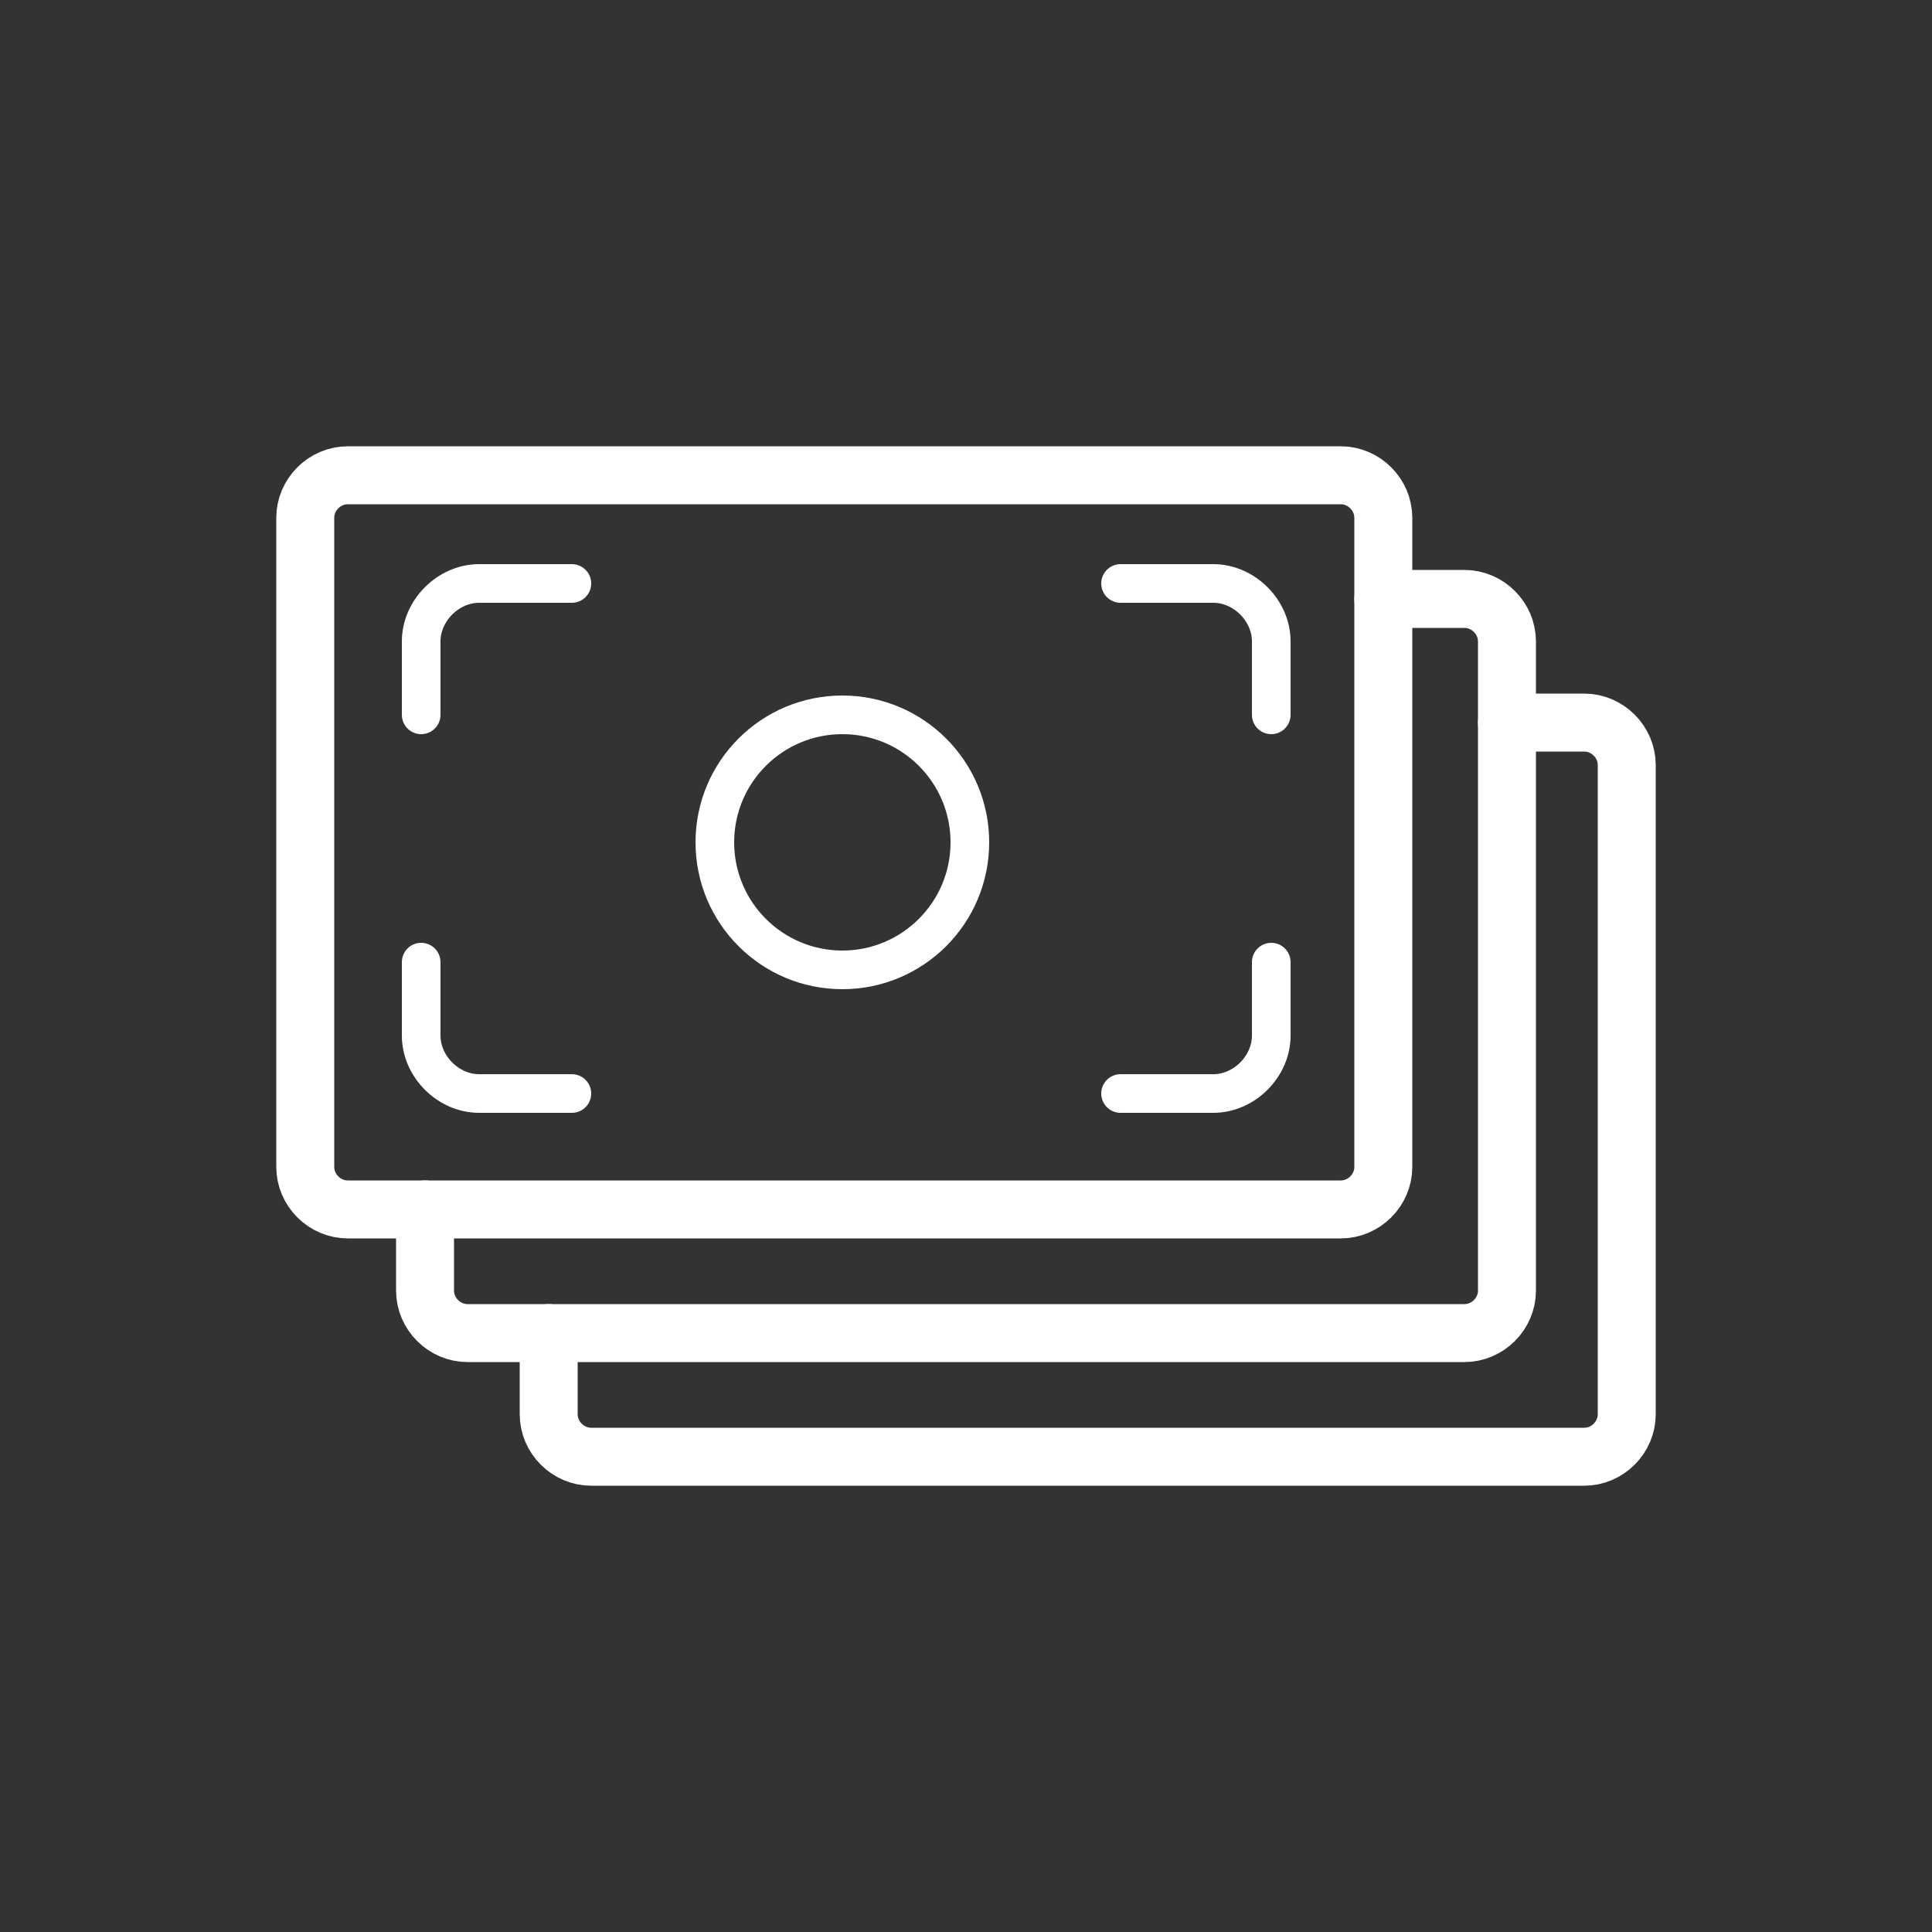 <svg xml:space="preserve" style="enable-background:new 0 0 50 50;" viewBox="0 0 50 50" y="0px" x="0px" xmlns:xlink="http://www.w3.org/1999/xlink" xmlns="http://www.w3.org/2000/svg" id="图层_1" version="1.1">
<rect x="0" y="0" width="50" height="50" fill="#333333" stroke="none"/>
<style type="text/css">
	.st0{fill:none;stroke:#FFFFFF;stroke-width:1.5;stroke-linecap:round;stroke-linejoin:round;}
	.st1{fill:none;stroke:#FFFFFF;stroke-linecap:round;}
</style>
<g>
	<path d="M34.7,31.3H9c-0.6,0-1.1-0.5-1.1-1.1V13.4c0-0.6,0.5-1.1,1.1-1.1h25.7c0.6,0,1.1,0.5,1.1,1.1v16.8
		C35.8,30.8,35.3,31.3,34.7,31.3z" class="st0"></path>
	<path d="M35.8,15.5h2.1c0.6,0,1.1,0.5,1.1,1.1v16.8c0,0.6-0.5,1.1-1.1,1.1H12.1c-0.6,0-1.1-0.5-1.1-1.1v-2.1" class="st0"></path>
	<path d="M39,18.7H41c0.6,0,1.1,0.5,1.1,1.1v16.8c0,0.6-0.5,1.1-1.1,1.1H15.3c-0.6,0-1.1-0.5-1.1-1.1v-2.1" class="st0"></path>
	<path d="M10.9,18.5v-1.9c0-0.8,0.7-1.5,1.5-1.5h2.4" class="st1"></path>
	<path d="M32.9,18.5v-1.9c0-0.8-0.7-1.5-1.5-1.5H29" class="st1"></path>
	<path d="M10.9,24.9v1.9c0,0.8,0.7,1.5,1.5,1.5h2.4" class="st1"></path>
	<path d="M32.9,24.9v1.9c0,0.8-0.7,1.5-1.5,1.5H29" class="st1"></path>
	<circle r="3.3" cy="21.8" cx="21.8" class="st1"></circle>
</g>
</svg>
